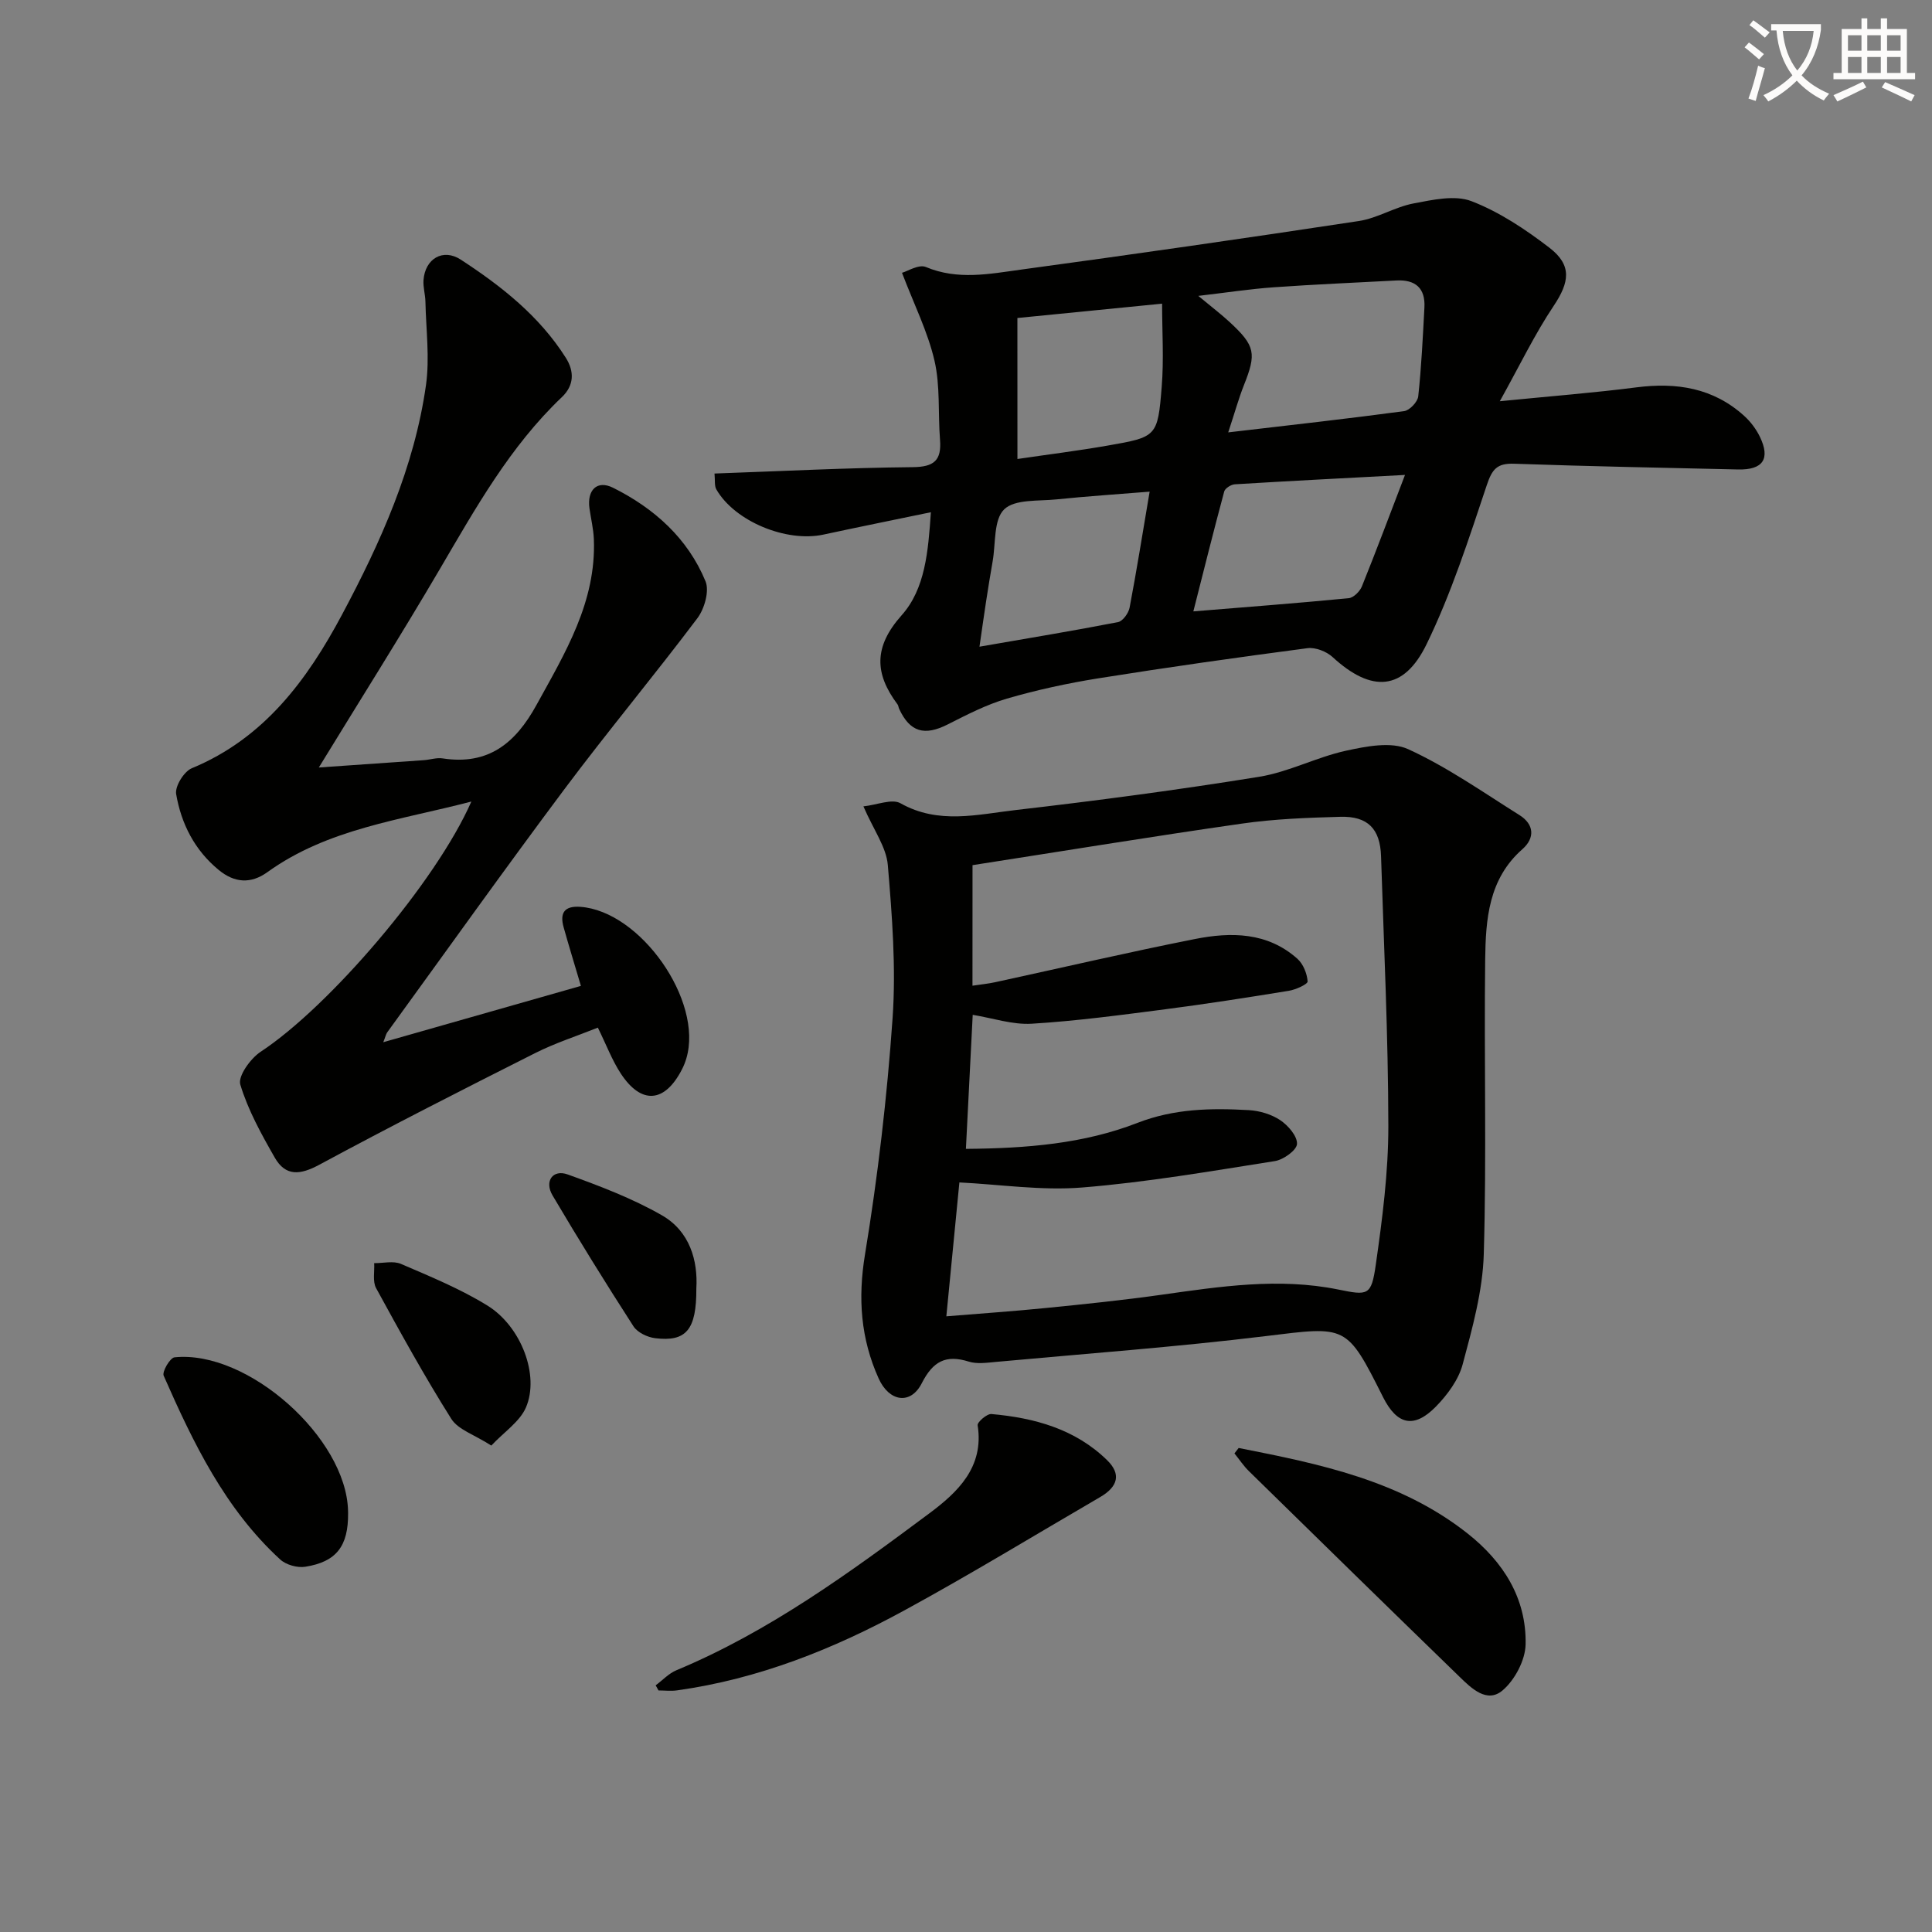 <svg enable-background="new 0 0 400 400" viewBox="0 0 400 400" xmlns="http://www.w3.org/2000/svg"><rect x="0" y="0" width="400" height="400" fill="#808080" stroke="none"/><path d="m362.1 8.8c1.1.8 2.1 1.6 3.1 2.4l-1 1.1c-1.3-1.1-2.3-2-3-2.5zm1.9 4.8c.5.2.9.4 1.4.5-.6 2.3-1.3 4.5-1.9 6.8l-1.5-.5c.8-2.1 1.4-4.3 2-6.8zm-1-9.4c1.3.9 2.4 1.8 3.4 2.5l-1 1.1c-1.4-1.2-2.4-2.1-3.2-2.6zm3.7 2.2v-1.4h10.3v1.2c-.5 3.6-1.8 6.8-4 9.4 1.5 1.6 3.4 2.8 5.7 3.8-.3.4-.7.8-1.1 1.4-2.3-1.1-4.1-2.5-5.6-4.1-1.6 1.6-3.6 3.1-5.9 4.3-.3-.5-.7-.9-1-1.3 2.4-1.1 4.4-2.5 6-4.1-1.9-2.5-3-5.6-3.3-9.3h-1.1zm8.8 0h-6.4c.3 3.3 1.3 6 3 8.2 2-2.3 3.1-5.1 3.4-8.2z" fill="#fcfbfa"/><path d="m385.3 3.8h1.3v2.2h2.8v-2.2h1.3v2.2h4.1v9.1h1.7v1.3h-16.9v-1.3h1.7v-9.1h4.1v-2.2zm.4 13.1.7 1.2c-1.8.9-3.8 1.9-6 2.9-.2-.4-.5-.8-.8-1.3 2.3-1 4.3-1.9 6.1-2.8zm-3.1-6.4h2.8v-3.2h-2.8zm0 4.6h2.8v-3.3h-2.8zm4-4.6h2.8v-3.2h-2.8zm0 4.6h2.8v-3.3h-2.8zm3.7 1.9c2.1.9 4.1 1.8 6.1 2.7l-.7 1.3c-2.2-1.1-4.2-2-6.1-2.9zm3.2-9.7h-2.8v3.2h2.8zm-2.8 7.8h2.8v-3.3h-2.8z" fill="#fcfbfa"/><g fill="#010100"><path d="m192.73 106.05c-8 1.66-15.13 3.1-22.24 4.63-7.69 1.66-18.35-2.73-22.17-9.34-.44-.76-.25-1.88-.39-3.3 13.85-.49 27.43-1.19 41.02-1.32 4.45-.04 6.01-1.4 5.67-5.67-.43-5.46.07-11.1-1.14-16.36-1.39-6-4.23-11.65-6.73-18.21 1.13-.31 3.48-1.81 4.94-1.2 6.59 2.77 13.19 1.43 19.7.54 23.34-3.17 46.66-6.52 69.95-10.06 3.87-.59 7.45-2.91 11.32-3.64 3.95-.75 8.56-1.8 12.02-.46 5.77 2.23 11.16 5.83 16.11 9.63 4.74 3.64 4.15 7.15.88 12.04-3.91 5.84-6.98 12.25-11.15 19.74 10.66-1.06 19.5-1.74 28.27-2.87 8.34-1.07 15.93.11 22.32 5.9 1.32 1.19 2.47 2.72 3.25 4.32 2.22 4.58.65 6.89-4.5 6.78-15.46-.35-30.93-.65-46.39-1.19-3.51-.12-4.54 1.12-5.64 4.41-3.72 11.12-7.34 22.4-12.45 32.91-4.76 9.81-11.45 10.1-19.48 2.71-1.27-1.17-3.56-2.06-5.22-1.84-14.45 1.9-28.88 3.94-43.28 6.24-6.38 1.02-12.74 2.4-18.93 4.2-4.24 1.24-8.28 3.33-12.25 5.34-4.81 2.44-7.82 1.61-10.06-3.22-.14-.3-.15-.68-.34-.93-4.78-6.39-4.95-11.92.85-18.44 4.9-5.48 5.5-13.23 6.06-21.34zm61.56-16.53c13.07-1.53 24.76-2.83 36.42-4.4 1.13-.15 2.8-1.91 2.92-3.06.66-6.11.95-12.26 1.28-18.39.22-4.03-1.88-5.81-5.81-5.6-8.46.45-16.93.81-25.39 1.41-4.95.35-9.86 1.11-15.62 1.78 2.76 2.29 4.74 3.79 6.55 5.47 5.26 4.88 5.52 6.45 2.89 13.04-1.08 2.73-1.86 5.58-3.24 9.75zm36.6 8.81c-12.74.68-23.99 1.25-35.24 1.94-.78.05-2.01.82-2.19 1.49-2.22 8.24-4.28 16.52-6.39 24.82 10.73-.88 21.45-1.69 32.16-2.73 1.01-.1 2.32-1.41 2.74-2.45 3.02-7.49 5.85-15.06 8.92-23.07zm-52.87 3.46c-6.79.55-13.03.96-19.25 1.6-3.75.39-8.66-.08-10.87 2.07s-1.73 7.08-2.39 10.8c-.49 2.76-.93 5.54-1.36 8.31-.41 2.66-.78 5.33-1.36 9.32 10.24-1.78 19.49-3.3 28.69-5.09.98-.19 2.17-1.85 2.39-2.99 1.45-7.62 2.67-15.28 4.15-24.02zm-27.37-6.76c6.3-.93 12.52-1.7 18.69-2.78 10.16-1.77 10.35-1.84 11.18-12.18.46-5.66.08-11.38.08-17.2-11.1 1.1-20.72 2.05-29.96 2.97.01 9.89.01 19.14.01 29.19z"/><path d="m178.76 166.95c2.82-.3 5.91-1.64 7.68-.64 7.88 4.44 15.99 2.3 23.92 1.39 16.81-1.94 33.61-4.17 50.31-6.87 6.13-.99 11.89-4.06 17.99-5.4 4.19-.91 9.35-1.94 12.89-.32 8.07 3.69 15.46 8.89 23.03 13.64 3.06 1.92 3.25 4.74.61 7.07-7.03 6.18-7.59 14.56-7.7 22.85-.25 20.32.31 40.66-.29 60.97-.22 7.66-2.37 15.35-4.37 22.83-.85 3.19-3.15 6.3-5.52 8.73-4.54 4.64-8.07 3.82-10.96-1.93-7.59-15.13-7.54-14.69-24.25-12.65-18.62 2.27-37.35 3.64-56.04 5.36-1.82.17-3.8.45-5.47-.07-4.77-1.5-7.43-.07-9.75 4.48-2.31 4.54-6.75 3.83-8.92-.98-3.72-8.25-4.33-16.59-2.83-25.7 2.66-16.19 4.57-32.55 5.71-48.92.73-10.51-.1-21.18-.99-31.72-.32-3.7-2.92-7.2-5.05-12.12zm22.58 37.13c1.78-.27 3.25-.41 4.68-.72 13.78-2.99 27.52-6.2 41.35-8.94 7.49-1.49 15.05-1.45 21.25 4.09 1.2 1.08 1.99 3.05 2.11 4.68.04.57-2.44 1.71-3.88 1.94-8.52 1.39-17.05 2.72-25.61 3.83-9.19 1.19-18.39 2.43-27.63 2.99-3.98.24-8.06-1.16-12.22-1.84-.47 9.35-.93 18.36-1.41 27.75 12.64-.1 24.44-1.07 35.52-5.38 7.61-2.96 15.25-3.08 23.05-2.64 2.23.13 4.67.85 6.51 2.08 1.63 1.09 3.55 3.3 3.47 4.92-.06 1.3-2.81 3.27-4.58 3.55-13.27 2.09-26.54 4.39-39.91 5.47-8.44.68-17.03-.64-25.41-1.05-.86 8.78-1.77 18.14-2.7 27.72 6.92-.57 13.81-1.04 20.68-1.73 7.93-.79 15.87-1.61 23.76-2.72 12.2-1.72 24.38-3.6 36.69-1.1 6.18 1.26 6.86 1.31 7.78-5.12 1.36-9.51 2.61-19.14 2.6-28.72-.02-18.63-.92-37.26-1.51-55.88-.18-5.65-2.74-8.31-8.42-8.15-6.81.19-13.67.44-20.4 1.41-18.51 2.65-36.97 5.68-55.76 8.6-.01 7.76-.01 16.17-.01 24.96z"/><path d="m79.35 215.78c13.78-3.93 27.07-7.71 40.92-11.66-1.27-4.3-2.48-8.21-3.58-12.15-.82-2.95.15-4.45 3.45-4.22 12.44.87 25.48 19.42 21.97 31.35-.23.79-.54 1.58-.92 2.31-3.56 6.94-8.4 7.34-12.66.86-1.8-2.74-2.97-5.89-4.75-9.51-4.21 1.69-8.76 3.15-12.98 5.27-14.97 7.54-29.91 15.14-44.66 23.1-3.96 2.14-7 2.49-9.26-1.47-2.77-4.84-5.54-9.84-7.13-15.12-.52-1.73 2.11-5.39 4.21-6.78 14.19-9.33 36.29-35.1 43.63-51.81-14.73 3.86-29.69 5.59-42.23 14.62-3.43 2.47-6.81 2.23-10.06-.44-4.99-4.09-7.78-9.57-8.83-15.73-.27-1.61 1.62-4.67 3.23-5.34 14.98-6.19 23.91-18.3 31.12-31.82 7.99-14.97 14.96-30.49 17.37-47.48.8-5.65.01-11.53-.11-17.3-.03-1.49-.5-2.99-.4-4.46.33-4.45 4.04-6.65 7.73-4.24 8.4 5.48 16.24 11.65 21.72 20.29 1.85 2.91 1.7 5.79-.79 8.16-10.77 10.24-17.88 23.01-25.3 35.65-8.05 13.72-16.55 27.18-25.03 41.04 6.76-.47 14.23-.98 21.7-1.51 1.32-.09 2.69-.57 3.95-.37 9.44 1.45 15.06-3.14 19.41-11.06 5.96-10.83 12.4-21.36 11.88-34.36-.09-2.13-.61-4.24-.91-6.36-.52-3.77 1.56-5.92 4.9-4.25 8.49 4.24 15.45 10.45 19.13 19.36.83 2.02-.22 5.7-1.68 7.64-8.98 11.93-18.56 23.41-27.51 35.37-12.45 16.65-24.52 33.59-36.74 50.42-.25.39-.34.89-.79 2z"/><path d="m135.75 348.93c1.43-1.06 2.71-2.47 4.31-3.13 19.21-8.02 35.87-20.2 52.38-32.5 5.75-4.29 11.35-9.5 9.97-18.21-.1-.65 1.93-2.41 2.85-2.33 8.91.79 17.36 3.1 23.97 9.57 2.93 2.87 2.24 5.47-1.45 7.62-13.47 7.84-26.78 15.96-40.46 23.42-14.76 8.06-30.3 14.25-47.12 16.6-1.26.18-2.57.02-3.86.02-.2-.36-.39-.71-.59-1.06z"/><path d="m256.45 299.79c16.74 3.29 33.46 6.7 47.38 17.69 7.4 5.84 12.23 13.41 12.03 22.98-.07 3.28-2.24 7.38-4.78 9.53-3.23 2.73-6.45-.45-8.94-2.87-14.56-14.13-29.06-28.32-43.55-42.52-1.13-1.1-2.01-2.45-3.01-3.69.3-.37.59-.75.87-1.12z"/><path d="m72.07 313.31c.05 6.77-2.39 10.05-8.87 11.07-1.63.26-3.97-.39-5.18-1.5-11.44-10.49-18.02-24.16-24.13-38.05-.37-.84 1.32-3.71 2.24-3.81 15.15-1.56 35.57 16.66 35.93 31.78.01.17 0 .34.01.51z"/><path d="m101.72 299.29c-3.53-2.27-6.86-3.29-8.27-5.51-5.55-8.8-10.58-17.94-15.58-27.08-.76-1.39-.3-3.44-.4-5.18 1.86.02 3.97-.52 5.55.16 6.07 2.61 12.26 5.15 17.86 8.6 7.04 4.33 10.87 14.5 8.01 21.12-1.27 2.94-4.49 5.04-7.17 7.89z"/><path d="m144.17 266.77c.04 8.56-2.1 11.07-8.51 10.29-1.6-.19-3.67-1.17-4.5-2.45-5.76-8.93-11.36-17.97-16.76-27.11-1.74-2.94.05-5.46 3.14-4.34 6.66 2.4 13.38 4.95 19.49 8.45 5.82 3.33 7.48 9.44 7.14 15.16z"/></g></svg>